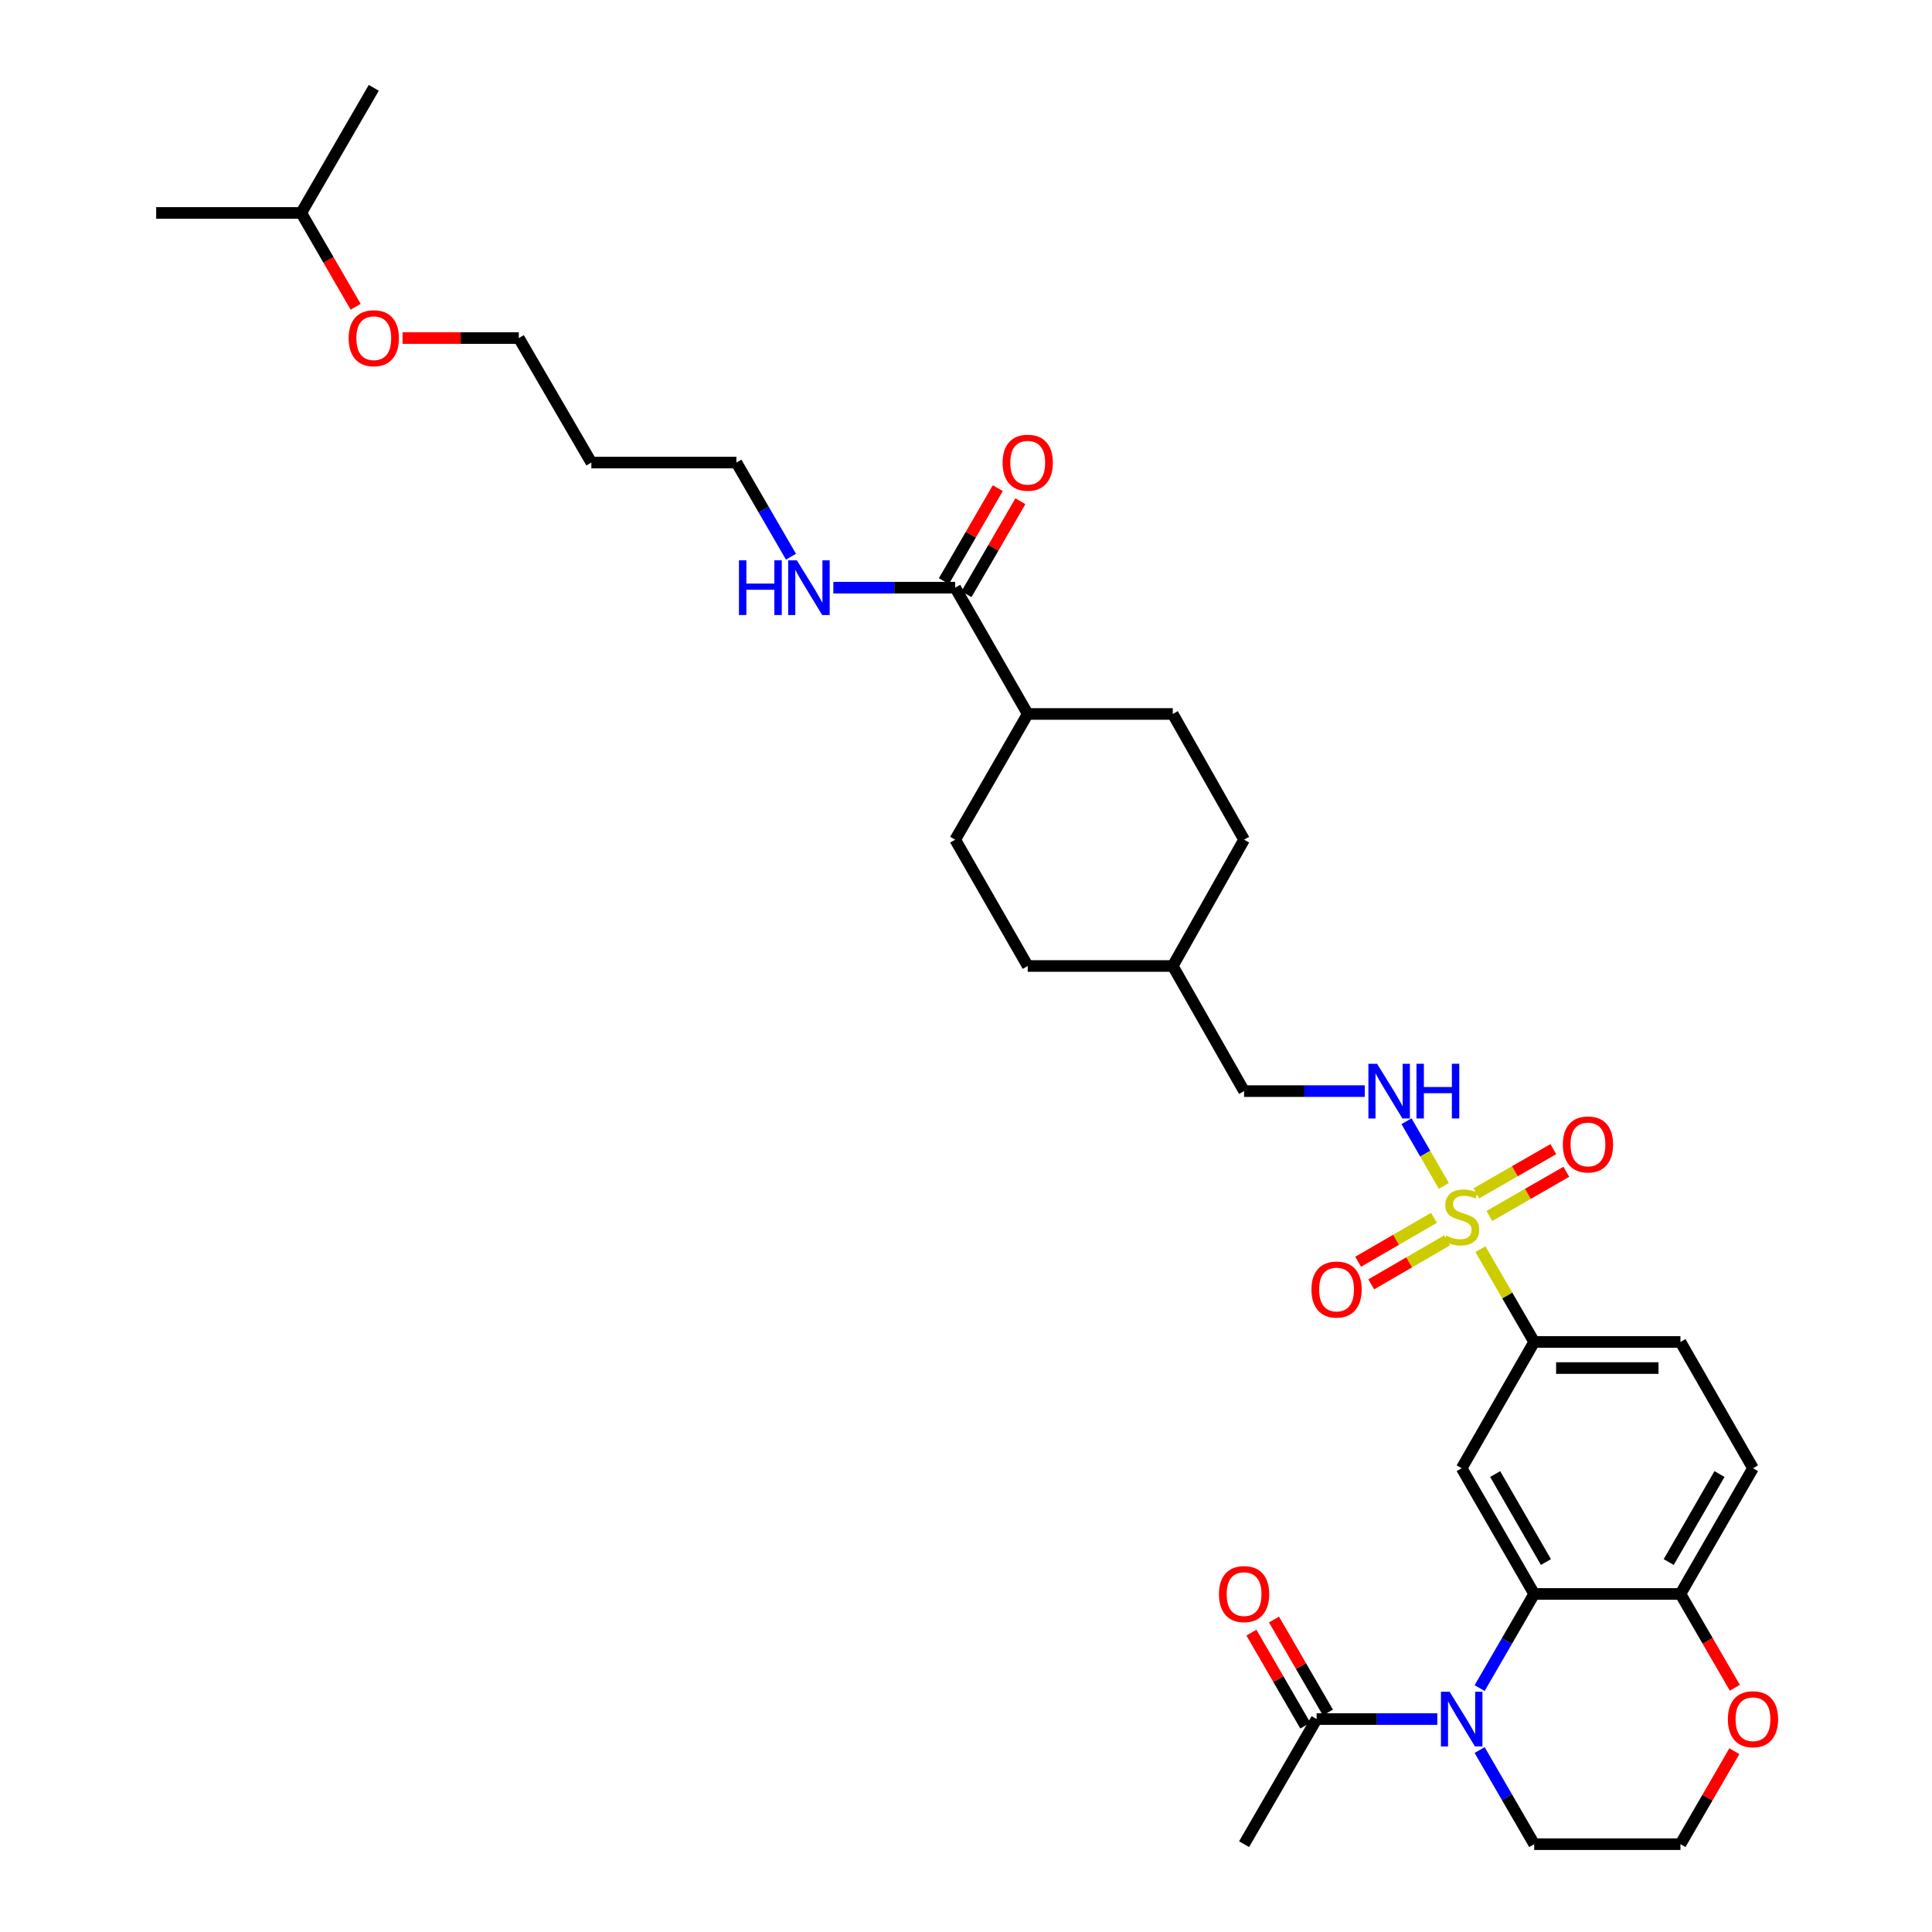 <?xml version='1.0' encoding='iso-8859-1'?>
<svg version='1.1' baseProfile='full'
              xmlns='http://www.w3.org/2000/svg'
                      xmlns:rdkit='http://www.rdkit.org/xml'
                      xmlns:xlink='http://www.w3.org/1999/xlink'
                  xml:space='preserve'
width='1000px' height='1000px' viewBox='0 0 1000 1000'>
<!-- END OF HEADER -->
<rect style='opacity:1.0;fill:#FFFFFF;stroke:none' width='1000' height='1000' x='0' y='0'> </rect>
<path class='bond-3' d='M 766.27,646.579 L 780.18,670.584' style='fill:none;fill-rule:evenodd;stroke:#CCCC00;stroke-width:6px;stroke-linecap:butt;stroke-linejoin:miter;stroke-opacity:1' />
<path class='bond-3' d='M 780.18,670.584 L 794.09,694.589' style='fill:none;fill-rule:evenodd;stroke:#000000;stroke-width:6px;stroke-linecap:butt;stroke-linejoin:miter;stroke-opacity:1' />
<path class='bond-5' d='M 747.333,613.83 L 737.67,597.083' style='fill:none;fill-rule:evenodd;stroke:#CCCC00;stroke-width:6px;stroke-linecap:butt;stroke-linejoin:miter;stroke-opacity:1' />
<path class='bond-5' d='M 737.67,597.083 L 728.008,580.337' style='fill:none;fill-rule:evenodd;stroke:#0000FF;stroke-width:6px;stroke-linecap:butt;stroke-linejoin:miter;stroke-opacity:1' />
<path class='bond-8' d='M 742.223,630.331 L 722.596,641.709' style='fill:none;fill-rule:evenodd;stroke:#CCCC00;stroke-width:6px;stroke-linecap:butt;stroke-linejoin:miter;stroke-opacity:1' />
<path class='bond-8' d='M 722.596,641.709 L 702.969,653.087' style='fill:none;fill-rule:evenodd;stroke:#FF0000;stroke-width:6px;stroke-linecap:butt;stroke-linejoin:miter;stroke-opacity:1' />
<path class='bond-8' d='M 749.001,642.023 L 729.374,653.401' style='fill:none;fill-rule:evenodd;stroke:#CCCC00;stroke-width:6px;stroke-linecap:butt;stroke-linejoin:miter;stroke-opacity:1' />
<path class='bond-8' d='M 729.374,653.401 L 709.747,664.779' style='fill:none;fill-rule:evenodd;stroke:#FF0000;stroke-width:6px;stroke-linecap:butt;stroke-linejoin:miter;stroke-opacity:1' />
<path class='bond-9' d='M 770.893,629.391 L 790.811,617.952' style='fill:none;fill-rule:evenodd;stroke:#CCCC00;stroke-width:6px;stroke-linecap:butt;stroke-linejoin:miter;stroke-opacity:1' />
<path class='bond-9' d='M 790.811,617.952 L 810.729,606.513' style='fill:none;fill-rule:evenodd;stroke:#FF0000;stroke-width:6px;stroke-linecap:butt;stroke-linejoin:miter;stroke-opacity:1' />
<path class='bond-9' d='M 764.162,617.671 L 784.08,606.232' style='fill:none;fill-rule:evenodd;stroke:#CCCC00;stroke-width:6px;stroke-linecap:butt;stroke-linejoin:miter;stroke-opacity:1' />
<path class='bond-9' d='M 784.08,606.232 L 803.998,594.793' style='fill:none;fill-rule:evenodd;stroke:#FF0000;stroke-width:6px;stroke-linecap:butt;stroke-linejoin:miter;stroke-opacity:1' />
<path class='bond-0' d='M 765.853,873.754 L 779.972,849.39' style='fill:none;fill-rule:evenodd;stroke:#0000FF;stroke-width:6px;stroke-linecap:butt;stroke-linejoin:miter;stroke-opacity:1' />
<path class='bond-0' d='M 779.972,849.39 L 794.09,825.025' style='fill:none;fill-rule:evenodd;stroke:#000000;stroke-width:6px;stroke-linecap:butt;stroke-linejoin:miter;stroke-opacity:1' />
<path class='bond-4' d='M 743.946,889.785 L 712.712,889.785' style='fill:none;fill-rule:evenodd;stroke:#0000FF;stroke-width:6px;stroke-linecap:butt;stroke-linejoin:miter;stroke-opacity:1' />
<path class='bond-4' d='M 712.712,889.785 L 681.479,889.785' style='fill:none;fill-rule:evenodd;stroke:#000000;stroke-width:6px;stroke-linecap:butt;stroke-linejoin:miter;stroke-opacity:1' />
<path class='bond-19' d='M 765.853,905.816 L 779.972,930.181' style='fill:none;fill-rule:evenodd;stroke:#0000FF;stroke-width:6px;stroke-linecap:butt;stroke-linejoin:miter;stroke-opacity:1' />
<path class='bond-19' d='M 779.972,930.181 L 794.09,954.545' style='fill:none;fill-rule:evenodd;stroke:#000000;stroke-width:6px;stroke-linecap:butt;stroke-linejoin:miter;stroke-opacity:1' />
<path class='bond-1' d='M 794.09,825.025 L 756.563,759.957' style='fill:none;fill-rule:evenodd;stroke:#000000;stroke-width:6px;stroke-linecap:butt;stroke-linejoin:miter;stroke-opacity:1' />
<path class='bond-1' d='M 800.169,808.513 L 773.9,762.965' style='fill:none;fill-rule:evenodd;stroke:#000000;stroke-width:6px;stroke-linecap:butt;stroke-linejoin:miter;stroke-opacity:1' />
<path class='bond-33' d='M 794.09,825.025 L 869.798,825.025' style='fill:none;fill-rule:evenodd;stroke:#000000;stroke-width:6px;stroke-linecap:butt;stroke-linejoin:miter;stroke-opacity:1' />
<path class='bond-2' d='M 756.563,759.957 L 794.09,694.589' style='fill:none;fill-rule:evenodd;stroke:#000000;stroke-width:6px;stroke-linecap:butt;stroke-linejoin:miter;stroke-opacity:1' />
<path class='bond-14' d='M 794.09,694.589 L 869.798,694.589' style='fill:none;fill-rule:evenodd;stroke:#000000;stroke-width:6px;stroke-linecap:butt;stroke-linejoin:miter;stroke-opacity:1' />
<path class='bond-14' d='M 805.446,708.104 L 858.442,708.104' style='fill:none;fill-rule:evenodd;stroke:#000000;stroke-width:6px;stroke-linecap:butt;stroke-linejoin:miter;stroke-opacity:1' />
<path class='bond-12' d='M 687.325,886.396 L 673.375,862.332' style='fill:none;fill-rule:evenodd;stroke:#000000;stroke-width:6px;stroke-linecap:butt;stroke-linejoin:miter;stroke-opacity:1' />
<path class='bond-12' d='M 673.375,862.332 L 659.424,838.267' style='fill:none;fill-rule:evenodd;stroke:#FF0000;stroke-width:6px;stroke-linecap:butt;stroke-linejoin:miter;stroke-opacity:1' />
<path class='bond-12' d='M 675.633,893.174 L 661.682,869.11' style='fill:none;fill-rule:evenodd;stroke:#000000;stroke-width:6px;stroke-linecap:butt;stroke-linejoin:miter;stroke-opacity:1' />
<path class='bond-12' d='M 661.682,869.11 L 647.732,845.046' style='fill:none;fill-rule:evenodd;stroke:#FF0000;stroke-width:6px;stroke-linecap:butt;stroke-linejoin:miter;stroke-opacity:1' />
<path class='bond-26' d='M 681.479,889.785 L 643.937,954.545' style='fill:none;fill-rule:evenodd;stroke:#000000;stroke-width:6px;stroke-linecap:butt;stroke-linejoin:miter;stroke-opacity:1' />
<path class='bond-20' d='M 706.404,564.76 L 675.17,564.76' style='fill:none;fill-rule:evenodd;stroke:#0000FF;stroke-width:6px;stroke-linecap:butt;stroke-linejoin:miter;stroke-opacity:1' />
<path class='bond-20' d='M 675.17,564.76 L 643.937,564.76' style='fill:none;fill-rule:evenodd;stroke:#000000;stroke-width:6px;stroke-linecap:butt;stroke-linejoin:miter;stroke-opacity:1' />
<path class='bond-6' d='M 494.406,304.18 L 531.948,369.549' style='fill:none;fill-rule:evenodd;stroke:#000000;stroke-width:6px;stroke-linecap:butt;stroke-linejoin:miter;stroke-opacity:1' />
<path class='bond-13' d='M 500.253,307.569 L 514.203,283.505' style='fill:none;fill-rule:evenodd;stroke:#000000;stroke-width:6px;stroke-linecap:butt;stroke-linejoin:miter;stroke-opacity:1' />
<path class='bond-13' d='M 514.203,283.505 L 528.153,259.44' style='fill:none;fill-rule:evenodd;stroke:#FF0000;stroke-width:6px;stroke-linecap:butt;stroke-linejoin:miter;stroke-opacity:1' />
<path class='bond-13' d='M 488.56,300.791 L 502.51,276.727' style='fill:none;fill-rule:evenodd;stroke:#000000;stroke-width:6px;stroke-linecap:butt;stroke-linejoin:miter;stroke-opacity:1' />
<path class='bond-13' d='M 502.51,276.727 L 516.461,252.662' style='fill:none;fill-rule:evenodd;stroke:#FF0000;stroke-width:6px;stroke-linecap:butt;stroke-linejoin:miter;stroke-opacity:1' />
<path class='bond-16' d='M 494.406,304.18 L 462.873,304.18' style='fill:none;fill-rule:evenodd;stroke:#000000;stroke-width:6px;stroke-linecap:butt;stroke-linejoin:miter;stroke-opacity:1' />
<path class='bond-16' d='M 462.873,304.18 L 431.339,304.18' style='fill:none;fill-rule:evenodd;stroke:#0000FF;stroke-width:6px;stroke-linecap:butt;stroke-linejoin:miter;stroke-opacity:1' />
<path class='bond-7' d='M 869.798,825.025 L 907.34,759.957' style='fill:none;fill-rule:evenodd;stroke:#000000;stroke-width:6px;stroke-linecap:butt;stroke-linejoin:miter;stroke-opacity:1' />
<path class='bond-7' d='M 863.723,808.511 L 890.002,762.963' style='fill:none;fill-rule:evenodd;stroke:#000000;stroke-width:6px;stroke-linecap:butt;stroke-linejoin:miter;stroke-opacity:1' />
<path class='bond-11' d='M 869.798,825.025 L 883.876,849.309' style='fill:none;fill-rule:evenodd;stroke:#000000;stroke-width:6px;stroke-linecap:butt;stroke-linejoin:miter;stroke-opacity:1' />
<path class='bond-11' d='M 883.876,849.309 L 897.954,873.594' style='fill:none;fill-rule:evenodd;stroke:#FF0000;stroke-width:6px;stroke-linecap:butt;stroke-linejoin:miter;stroke-opacity:1' />
<path class='bond-10' d='M 531.948,369.549 L 494.406,434.617' style='fill:none;fill-rule:evenodd;stroke:#000000;stroke-width:6px;stroke-linecap:butt;stroke-linejoin:miter;stroke-opacity:1' />
<path class='bond-34' d='M 531.948,369.549 L 607.018,369.549' style='fill:none;fill-rule:evenodd;stroke:#000000;stroke-width:6px;stroke-linecap:butt;stroke-linejoin:miter;stroke-opacity:1' />
<path class='bond-21' d='M 897.699,906.417 L 883.748,930.481' style='fill:none;fill-rule:evenodd;stroke:#FF0000;stroke-width:6px;stroke-linecap:butt;stroke-linejoin:miter;stroke-opacity:1' />
<path class='bond-21' d='M 883.748,930.481 L 869.798,954.545' style='fill:none;fill-rule:evenodd;stroke:#000000;stroke-width:6px;stroke-linecap:butt;stroke-linejoin:miter;stroke-opacity:1' />
<path class='bond-15' d='M 869.798,694.589 L 907.34,759.957' style='fill:none;fill-rule:evenodd;stroke:#000000;stroke-width:6px;stroke-linecap:butt;stroke-linejoin:miter;stroke-opacity:1' />
<path class='bond-28' d='M 409.413,288.149 L 395.288,263.784' style='fill:none;fill-rule:evenodd;stroke:#0000FF;stroke-width:6px;stroke-linecap:butt;stroke-linejoin:miter;stroke-opacity:1' />
<path class='bond-28' d='M 395.288,263.784 L 381.164,239.42' style='fill:none;fill-rule:evenodd;stroke:#000000;stroke-width:6px;stroke-linecap:butt;stroke-linejoin:miter;stroke-opacity:1' />
<path class='bond-17' d='M 494.406,434.617 L 531.948,500' style='fill:none;fill-rule:evenodd;stroke:#000000;stroke-width:6px;stroke-linecap:butt;stroke-linejoin:miter;stroke-opacity:1' />
<path class='bond-18' d='M 607.018,369.549 L 643.937,434.617' style='fill:none;fill-rule:evenodd;stroke:#000000;stroke-width:6px;stroke-linecap:butt;stroke-linejoin:miter;stroke-opacity:1' />
<path class='bond-35' d='M 794.09,954.545 L 869.798,954.545' style='fill:none;fill-rule:evenodd;stroke:#000000;stroke-width:6px;stroke-linecap:butt;stroke-linejoin:miter;stroke-opacity:1' />
<path class='bond-24' d='M 643.937,564.76 L 607.018,500' style='fill:none;fill-rule:evenodd;stroke:#000000;stroke-width:6px;stroke-linecap:butt;stroke-linejoin:miter;stroke-opacity:1' />
<path class='bond-22' d='M 643.937,434.617 L 607.018,500' style='fill:none;fill-rule:evenodd;stroke:#000000;stroke-width:6px;stroke-linecap:butt;stroke-linejoin:miter;stroke-opacity:1' />
<path class='bond-23' d='M 531.948,500 L 607.018,500' style='fill:none;fill-rule:evenodd;stroke:#000000;stroke-width:6px;stroke-linecap:butt;stroke-linejoin:miter;stroke-opacity:1' />
<path class='bond-25' d='M 306.08,239.42 L 381.164,239.42' style='fill:none;fill-rule:evenodd;stroke:#000000;stroke-width:6px;stroke-linecap:butt;stroke-linejoin:miter;stroke-opacity:1' />
<path class='bond-29' d='M 306.08,239.42 L 268.538,174.975' style='fill:none;fill-rule:evenodd;stroke:#000000;stroke-width:6px;stroke-linecap:butt;stroke-linejoin:miter;stroke-opacity:1' />
<path class='bond-27' d='M 208.345,174.975 L 238.441,174.975' style='fill:none;fill-rule:evenodd;stroke:#FF0000;stroke-width:6px;stroke-linecap:butt;stroke-linejoin:miter;stroke-opacity:1' />
<path class='bond-27' d='M 238.441,174.975 L 268.538,174.975' style='fill:none;fill-rule:evenodd;stroke:#000000;stroke-width:6px;stroke-linecap:butt;stroke-linejoin:miter;stroke-opacity:1' />
<path class='bond-30' d='M 184.082,158.784 L 170.004,134.499' style='fill:none;fill-rule:evenodd;stroke:#FF0000;stroke-width:6px;stroke-linecap:butt;stroke-linejoin:miter;stroke-opacity:1' />
<path class='bond-30' d='M 170.004,134.499 L 155.926,110.215' style='fill:none;fill-rule:evenodd;stroke:#000000;stroke-width:6px;stroke-linecap:butt;stroke-linejoin:miter;stroke-opacity:1' />
<path class='bond-31' d='M 155.926,110.215 L 80.842,110.215' style='fill:none;fill-rule:evenodd;stroke:#000000;stroke-width:6px;stroke-linecap:butt;stroke-linejoin:miter;stroke-opacity:1' />
<path class='bond-32' d='M 155.926,110.215 L 193.468,45.455' style='fill:none;fill-rule:evenodd;stroke:#000000;stroke-width:6px;stroke-linecap:butt;stroke-linejoin:miter;stroke-opacity:1' />
<path  class='atom-0' d='M 748.563 639.548
Q 748.883 639.668, 750.203 640.228
Q 751.523 640.788, 752.963 641.148
Q 754.443 641.468, 755.883 641.468
Q 758.563 641.468, 760.123 640.188
Q 761.683 638.868, 761.683 636.588
Q 761.683 635.028, 760.883 634.068
Q 760.123 633.108, 758.923 632.588
Q 757.723 632.068, 755.723 631.468
Q 753.203 630.708, 751.683 629.988
Q 750.203 629.268, 749.123 627.748
Q 748.083 626.228, 748.083 623.668
Q 748.083 620.108, 750.483 617.908
Q 752.923 615.708, 757.723 615.708
Q 761.003 615.708, 764.723 617.268
L 763.803 620.348
Q 760.403 618.948, 757.843 618.948
Q 755.083 618.948, 753.563 620.108
Q 752.043 621.228, 752.083 623.188
Q 752.083 624.708, 752.843 625.628
Q 753.643 626.548, 754.763 627.068
Q 755.923 627.588, 757.843 628.188
Q 760.403 628.988, 761.923 629.788
Q 763.443 630.588, 764.523 632.228
Q 765.643 633.828, 765.643 636.588
Q 765.643 640.508, 763.003 642.628
Q 760.403 644.708, 756.043 644.708
Q 753.523 644.708, 751.603 644.148
Q 749.723 643.628, 747.483 642.708
L 748.563 639.548
' fill='#CCCC00'/>
<path  class='atom-1' d='M 750.303 875.625
L 759.583 890.625
Q 760.503 892.105, 761.983 894.785
Q 763.463 897.465, 763.543 897.625
L 763.543 875.625
L 767.303 875.625
L 767.303 903.945
L 763.423 903.945
L 753.463 887.545
Q 752.303 885.625, 751.063 883.425
Q 749.863 881.225, 749.503 880.545
L 749.503 903.945
L 745.823 903.945
L 745.823 875.625
L 750.303 875.625
' fill='#0000FF'/>
<path  class='atom-6' d='M 712.761 550.6
L 722.041 565.6
Q 722.961 567.08, 724.441 569.76
Q 725.921 572.44, 726.001 572.6
L 726.001 550.6
L 729.761 550.6
L 729.761 578.92
L 725.881 578.92
L 715.921 562.52
Q 714.761 560.6, 713.521 558.4
Q 712.321 556.2, 711.961 555.52
L 711.961 578.92
L 708.281 578.92
L 708.281 550.6
L 712.761 550.6
' fill='#0000FF'/>
<path  class='atom-6' d='M 733.161 550.6
L 737.001 550.6
L 737.001 562.64
L 751.481 562.64
L 751.481 550.6
L 755.321 550.6
L 755.321 578.92
L 751.481 578.92
L 751.481 565.84
L 737.001 565.84
L 737.001 578.92
L 733.161 578.92
L 733.161 550.6
' fill='#0000FF'/>
<path  class='atom-9' d='M 678.803 667.45
Q 678.803 660.65, 682.163 656.85
Q 685.523 653.05, 691.803 653.05
Q 698.083 653.05, 701.443 656.85
Q 704.803 660.65, 704.803 667.45
Q 704.803 674.33, 701.403 678.25
Q 698.003 682.13, 691.803 682.13
Q 685.563 682.13, 682.163 678.25
Q 678.803 674.37, 678.803 667.45
M 691.803 678.93
Q 696.123 678.93, 698.443 676.05
Q 700.803 673.13, 700.803 667.45
Q 700.803 661.89, 698.443 659.09
Q 696.123 656.25, 691.803 656.25
Q 687.483 656.25, 685.123 659.05
Q 682.803 661.85, 682.803 667.45
Q 682.803 673.17, 685.123 676.05
Q 687.483 678.93, 691.803 678.93
' fill='#FF0000'/>
<path  class='atom-10' d='M 808.932 592.366
Q 808.932 585.566, 812.292 581.766
Q 815.652 577.966, 821.932 577.966
Q 828.212 577.966, 831.572 581.766
Q 834.932 585.566, 834.932 592.366
Q 834.932 599.246, 831.532 603.166
Q 828.132 607.046, 821.932 607.046
Q 815.692 607.046, 812.292 603.166
Q 808.932 599.286, 808.932 592.366
M 821.932 603.846
Q 826.252 603.846, 828.572 600.966
Q 830.932 598.046, 830.932 592.366
Q 830.932 586.806, 828.572 584.006
Q 826.252 581.166, 821.932 581.166
Q 817.612 581.166, 815.252 583.966
Q 812.932 586.766, 812.932 592.366
Q 812.932 598.086, 815.252 600.966
Q 817.612 603.846, 821.932 603.846
' fill='#FF0000'/>
<path  class='atom-12' d='M 894.34 889.865
Q 894.34 883.065, 897.7 879.265
Q 901.06 875.465, 907.34 875.465
Q 913.62 875.465, 916.98 879.265
Q 920.34 883.065, 920.34 889.865
Q 920.34 896.745, 916.94 900.665
Q 913.54 904.545, 907.34 904.545
Q 901.1 904.545, 897.7 900.665
Q 894.34 896.785, 894.34 889.865
M 907.34 901.345
Q 911.66 901.345, 913.98 898.465
Q 916.34 895.545, 916.34 889.865
Q 916.34 884.305, 913.98 881.505
Q 911.66 878.665, 907.34 878.665
Q 903.02 878.665, 900.66 881.465
Q 898.34 884.265, 898.34 889.865
Q 898.34 895.585, 900.66 898.465
Q 903.02 901.345, 907.34 901.345
' fill='#FF0000'/>
<path  class='atom-13' d='M 630.937 825.105
Q 630.937 818.305, 634.297 814.505
Q 637.657 810.705, 643.937 810.705
Q 650.217 810.705, 653.577 814.505
Q 656.937 818.305, 656.937 825.105
Q 656.937 831.985, 653.537 835.905
Q 650.137 839.785, 643.937 839.785
Q 637.697 839.785, 634.297 835.905
Q 630.937 832.025, 630.937 825.105
M 643.937 836.585
Q 648.257 836.585, 650.577 833.705
Q 652.937 830.785, 652.937 825.105
Q 652.937 819.545, 650.577 816.745
Q 648.257 813.905, 643.937 813.905
Q 639.617 813.905, 637.257 816.705
Q 634.937 819.505, 634.937 825.105
Q 634.937 830.825, 637.257 833.705
Q 639.617 836.585, 643.937 836.585
' fill='#FF0000'/>
<path  class='atom-14' d='M 518.948 239.5
Q 518.948 232.7, 522.308 228.9
Q 525.668 225.1, 531.948 225.1
Q 538.228 225.1, 541.588 228.9
Q 544.948 232.7, 544.948 239.5
Q 544.948 246.38, 541.548 250.3
Q 538.148 254.18, 531.948 254.18
Q 525.708 254.18, 522.308 250.3
Q 518.948 246.42, 518.948 239.5
M 531.948 250.98
Q 536.268 250.98, 538.588 248.1
Q 540.948 245.18, 540.948 239.5
Q 540.948 233.94, 538.588 231.14
Q 536.268 228.3, 531.948 228.3
Q 527.628 228.3, 525.268 231.1
Q 522.948 233.9, 522.948 239.5
Q 522.948 245.22, 525.268 248.1
Q 527.628 250.98, 531.948 250.98
' fill='#FF0000'/>
<path  class='atom-17' d='M 382.486 290.02
L 386.326 290.02
L 386.326 302.06
L 400.806 302.06
L 400.806 290.02
L 404.646 290.02
L 404.646 318.34
L 400.806 318.34
L 400.806 305.26
L 386.326 305.26
L 386.326 318.34
L 382.486 318.34
L 382.486 290.02
' fill='#0000FF'/>
<path  class='atom-17' d='M 412.446 290.02
L 421.726 305.02
Q 422.646 306.5, 424.126 309.18
Q 425.606 311.86, 425.686 312.02
L 425.686 290.02
L 429.446 290.02
L 429.446 318.34
L 425.566 318.34
L 415.606 301.94
Q 414.446 300.02, 413.206 297.82
Q 412.006 295.62, 411.646 294.94
L 411.646 318.34
L 407.966 318.34
L 407.966 290.02
L 412.446 290.02
' fill='#0000FF'/>
<path  class='atom-28' d='M 180.468 175.055
Q 180.468 168.255, 183.828 164.455
Q 187.188 160.655, 193.468 160.655
Q 199.748 160.655, 203.108 164.455
Q 206.468 168.255, 206.468 175.055
Q 206.468 181.935, 203.068 185.855
Q 199.668 189.735, 193.468 189.735
Q 187.228 189.735, 183.828 185.855
Q 180.468 181.975, 180.468 175.055
M 193.468 186.535
Q 197.788 186.535, 200.108 183.655
Q 202.468 180.735, 202.468 175.055
Q 202.468 169.495, 200.108 166.695
Q 197.788 163.855, 193.468 163.855
Q 189.148 163.855, 186.788 166.655
Q 184.468 169.455, 184.468 175.055
Q 184.468 180.775, 186.788 183.655
Q 189.148 186.535, 193.468 186.535
' fill='#FF0000'/>
</svg>
